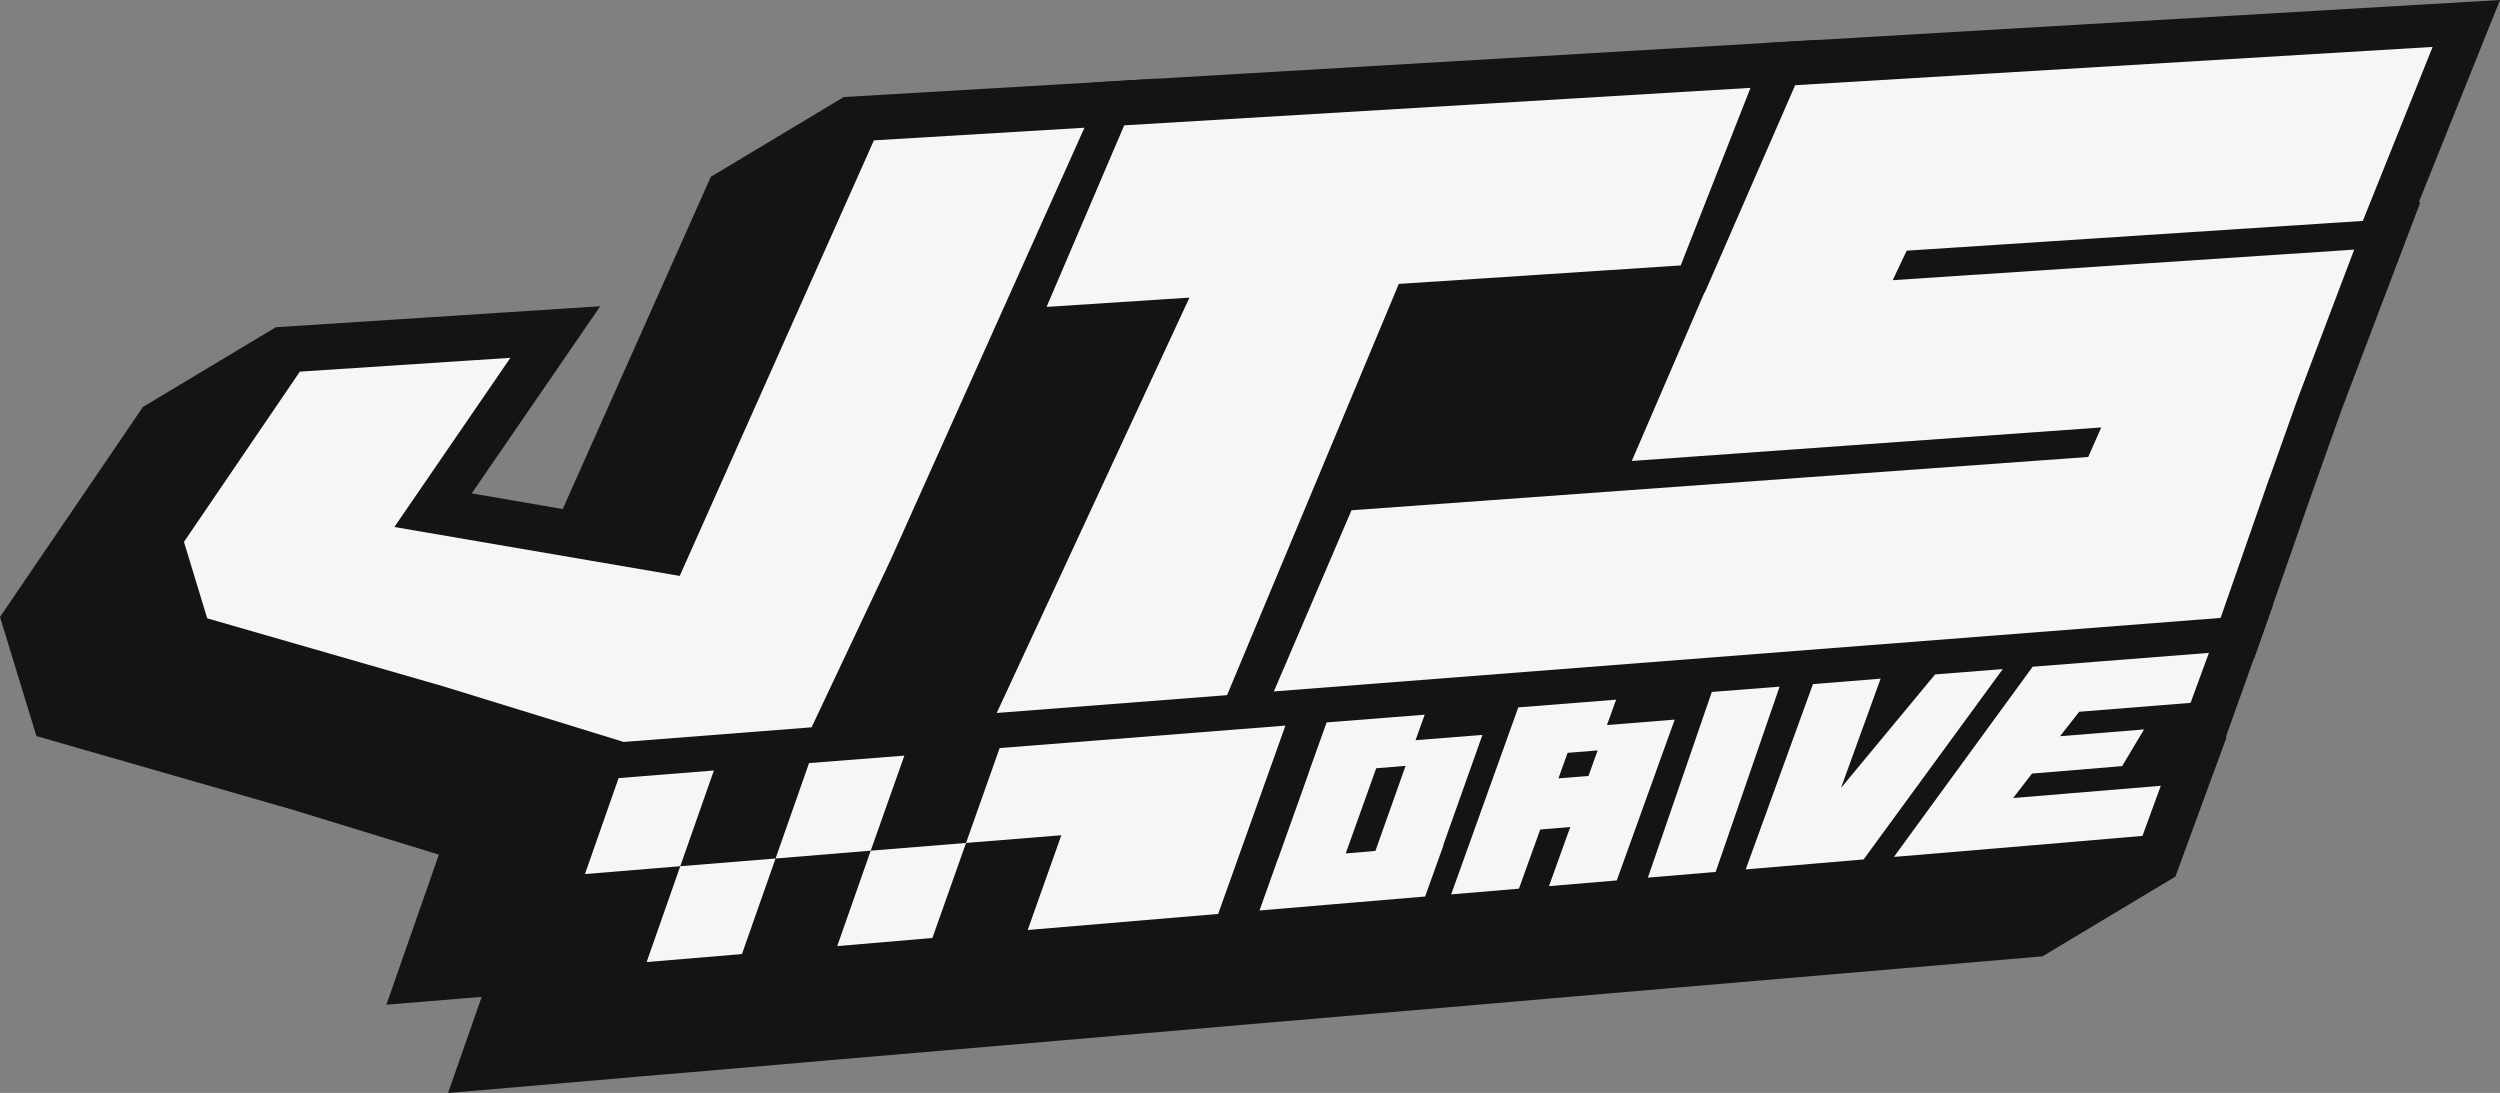<svg xmlns="http://www.w3.org/2000/svg" id="Layer_2" data-name="Layer 2" viewBox="0 0 188.09 82.23"><rect x="0" y="0" width="188.09" height="82.23" fill="#808080" stroke="none"/><g id="Layer_1-2" data-name="Layer 1"><g><polygon points="178.09 6 126.77 9 126.77 9 72.26 12.2 72.26 12.2 53.48 13.3 39.14 45.47 25.49 43.12 35.16 29.04 10.75 30.62 0 46.42 2.74 55.38 22.08 60.94 33.02 64.3 29.07 75.59 36.24 75 33.71 82.23 44.7 81.29 44.7 81.29 48.04 81 48.04 81 49.68 80.86 51.84 80.68 51.84 80.68 62.37 79.77 62.37 79.77 84.13 77.91 84.13 77.91 94.23 77.04 94.23 77.04 109.11 75.77 109.11 75.77 112.6 75.47 114.11 75.34 114.11 75.34 116.4 75.14 116.4 75.14 125.61 74.35 125.61 74.35 153.67 71.95 157.52 61.46 157.46 61.46 159.57 55.55 159.59 55.55 160.59 52.68 161.02 51.49 161.01 51.49 163.87 43.3 166.15 36.89 172.1 21.21 171.98 21.22 178.09 6" style="fill: #121416; stroke-width: 0px;"></polygon><g><polygon points="66.05 63.37 68.06 56.99 59.02 57.59 74.12 27.55 76.88 23.35 88.91 22.56 74.56 54.13 75.54 54.26 72.26 62.86 66.05 63.37" style="fill: #121416; stroke-width: 0px;"></polygon><polygon points="105.58 21.47 127.85 20.01 121.62 36.37 98.47 38.69 105.58 21.47" style="fill: #121416; stroke-width: 0px;"></polygon><polygon points="69.61 74.01 72.29 63.67 79.26 63.1 76.89 71.56 76.74 73.4 69.61 74.01" style="fill: #121416; stroke-width: 0px;"></polygon><polygon points="54.7 75.29 58.05 64.81 64.47 64.46 61.84 74.68 54.7 75.29" style="fill: #121416; stroke-width: 0px;"></polygon><polygon points="51.3 65.14 54.89 55.29 61.19 55.22 58.31 64.57 51.3 65.14" style="fill: #121416; stroke-width: 0px;"></polygon><g><polygon points="46.25 59.3 32.08 54.94 12.74 49.38 10 40.42 20.75 24.62 45.16 23.04 35.49 37.12 49.14 39.47 63.48 7.3 86.98 5.92 70.17 43.33 63.27 57.95 46.25 59.3" style="fill: #121416; stroke-width: 0px;"></polygon><polygon points="39.07 69.59 44.06 55.31 58.65 54.18 53.66 68.39 39.07 69.59" style="fill: #121416; stroke-width: 0px;"></polygon><polygon points="43.71 76.23 48.7 61.95 63.29 60.78 58.3 74.98 43.71 76.23" style="fill: #121416; stroke-width: 0px;"></polygon><polygon points="58.04 75 63.04 60.8 77.63 59.63 72.63 73.75 58.04 75" style="fill: #121416; stroke-width: 0px;"></polygon><polygon points="53.4 68.41 58.4 54.2 72.99 53.07 67.99 67.2 53.4 68.41" style="fill: #121416; stroke-width: 0px;"></polygon><polygon points="72.37 73.77 74.9 66.62 67.73 67.22 72.73 53.09 101.65 50.85 94.13 71.91 72.37 73.77" style="fill: #121416; stroke-width: 0px;"></polygon><polygon points="89.83 72.28 91.46 67.66 93.66 61.47 93.68 61.47 95.13 57.36 97.34 51.19 112.14 50.04 111.45 51.96 116.46 51.57 113.48 59.93 113.06 61.16 111.9 64.42 109.69 70.57 89.83 72.28" style="fill: #121416; stroke-width: 0px;"></polygon><polygon points="119.11 69.77 126.28 48.95 138.76 47.98 131.6 68.7 119.11 69.77" style="fill: #121416; stroke-width: 0px;"></polygon><polygon points="135.61 68.35 151.15 47.02 171.02 45.49 167.46 55.46 167.52 55.46 163.67 65.95 135.61 68.35" style="fill: #121416; stroke-width: 0px;"></polygon><polygon points="126.4 69.14 133.92 48.36 157.58 46.53 141.99 67.81 126.4 69.14" style="fill: #121416; stroke-width: 0px;"></polygon><polygon points="104.23 71.04 111.75 50.07 126.54 48.93 125.85 50.84 130.94 50.44 124.11 69.34 104.23 71.04" style="fill: #121416; stroke-width: 0px;"></polygon><polygon points="90.56 55.8 99.36 35.2 119.47 33.78 125.9 18.85 125.94 18.85 132.74 3.24 188.09 0 181.98 15.22 182.1 15.21 176.15 30.89 173.87 37.3 169.59 49.55 90.56 55.8" style="fill: #121416; stroke-width: 0px;"></polygon><polygon points="69.51 57.46 84.02 26.12 73.46 26.82 82.26 6.2 136.77 3 128.87 23.13 107.58 24.55 94.67 55.47 69.51 57.46" style="fill: #121416; stroke-width: 0px;"></polygon><polygon points="46.73 56.81 33 52.58 14.78 47.33 12.74 40.67 22.05 27 40.33 25.81 31.33 38.93 50.57 42.23 65.1 9.63 83.13 8.56 67.89 42.51 61.69 55.65 46.73 56.81" style="fill: #121416; stroke-width: 0px;"></polygon><polygon points="42.6 66.85 45.83 57.62 55.12 56.89 51.89 66.09 42.6 66.85" style="fill: #121416; stroke-width: 0px;"></polygon><polygon points="47.24 73.48 50.47 64.25 59.76 63.5 56.53 72.7 47.24 73.48" style="fill: #121416; stroke-width: 0px;"></polygon><polygon points="61.57 72.27 64.81 63.09 74.09 62.34 70.86 71.48 61.57 72.27" style="fill: #121416; stroke-width: 0px;"></polygon><polygon points="56.93 65.68 60.17 56.49 69.45 55.77 66.22 64.92 56.93 65.68" style="fill: #121416; stroke-width: 0px;"></polygon><polygon points="75.91 71.05 78.43 63.92 71.27 64.5 74.5 55.37 98.12 53.52 92.36 69.66 75.91 71.05" style="fill: #121416; stroke-width: 0px;"></polygon><path d="M93.36,69.57l.46-1.32,1.62-4.53h.01s1.59-4.45,1.59-4.45l.46-1.31,1.62-4.52,9.5-.74-.69,1.92,5.02-.4-2.95,8.3h0s-.45,1.31-.45,1.31l-1.62,4.51-14.56,1.23ZM102.77,63.12l1.57-4.43h-.09s-1.59,4.44-1.59,4.44h.11Z" style="fill: #121416; stroke-width: 0px;"></path><polygon points="122.59 67.1 128.07 51.17 135.28 50.61 129.8 66.49 122.59 67.1" style="fill: #121416; stroke-width: 0px;"></polygon><polygon points="140.52 65.58 152.42 49.27 167.6 48.08 165.51 53.75 162.96 53.96 160.32 58.38 163.99 58.07 161.9 63.77 140.52 65.58" style="fill: #121416; stroke-width: 0px;"></polygon><polygon points="129.93 66.48 135.69 50.58 142.91 50.01 141.29 54.45 145.12 49.84 152.65 49.25 140.72 65.56 129.93 66.48" style="fill: #121416; stroke-width: 0px;"></polygon><polygon points="115.12 67.73 116.72 63.28 116.58 63.29 114.98 67.74 107.76 68.35 113.52 52.31 123 51.57 122.31 53.48 127.41 53.08 122.34 67.12 115.12 67.73" style="fill: #121416; stroke-width: 0px;"></polygon><polygon points="94.33 53.1 101.02 37.48 156.45 33.5 156.58 33.2 121.26 35.73 127.56 21.11 127.6 21.11 134.4 5.5 184.47 2.52 178.46 17.5 144.09 19.76 143.96 20.03 178.54 17.76 173.8 30.27 171.47 36.8 167.79 47.37 94.33 53.1" style="fill: #121416; stroke-width: 0px;"></polygon><polygon points="73.42 54.73 87.93 23.45 77.23 24.16 83.91 8.51 133.15 5.58 127.14 20.87 105.91 22.27 92.99 53.2 73.42 54.73" style="fill: #121416; stroke-width: 0px;"></polygon><polygon points="46.44 58.3 32.45 54 13.55 48.56 11.1 40.52 21.27 25.57 43.23 24.15 33.83 37.84 49.72 40.58 64.13 8.23 85.44 6.97 69.26 43.01 62.64 57.03 46.44 58.3" style="fill: #121416; stroke-width: 0px;"></polygon><polygon points="40.48 68.5 44.77 56.23 57.24 55.26 52.95 67.47 40.48 68.5" style="fill: #121416; stroke-width: 0px;"></polygon><polygon points="45.12 75.13 49.41 62.87 61.88 61.87 57.59 74.07 45.12 75.13" style="fill: #121416; stroke-width: 0px;"></polygon><polygon points="59.45 73.91 63.74 61.72 76.21 60.71 71.92 72.84 59.45 73.91" style="fill: #121416; stroke-width: 0px;"></polygon><polygon points="54.81 67.31 59.1 55.12 71.57 54.15 67.28 66.29 54.81 67.31" style="fill: #121416; stroke-width: 0px;"></polygon><polygon points="73.79 72.68 76.31 65.54 69.15 66.13 73.44 54 100.24 51.92 93.42 71.01 73.79 72.68" style="fill: #121416; stroke-width: 0px;"></polygon><polygon points="91.24 71.2 92.4 67.9 94.37 62.37 94.38 62.37 94.96 60.76 96.08 57.6 98.04 52.09 110.73 51.1 110.04 53.02 115.05 52.63 112.1 60.92 112.11 60.92 110.96 64.19 108.99 69.68 91.24 71.2" style="fill: #121416; stroke-width: 0px;"></polygon><polygon points="120.51 68.7 127 49.84 137.37 49.03 130.88 67.81 120.51 68.7" style="fill: #121416; stroke-width: 0px;"></polygon><polygon points="137.58 67.24 151.66 47.92 169.62 46.53 166.58 55.07 163.82 55.29 162.94 56.76 166.11 56.5 162.96 65.08 137.58 67.24" style="fill: #121416; stroke-width: 0px;"></polygon><polygon points="127.81 68.08 134.63 49.25 155.61 47.61 141.48 66.91 127.81 68.08" style="fill: #121416; stroke-width: 0px;"></polygon><polygon points="105.64 69.97 112.46 50.97 125.12 49.98 124.43 51.89 129.53 51.49 123.4 68.45 105.64 69.97" style="fill: #121416; stroke-width: 0px;"></polygon><polygon points="92.07 54.72 100.02 36.11 120.14 34.68 126.57 19.76 126.6 19.76 133.41 4.15 186.64 1.01 180.53 16.24 180.68 16.23 175.21 30.64 172.92 37.07 168.87 48.68 92.07 54.72" style="fill: #121416; stroke-width: 0px;"></polygon><polygon points="71.07 56.37 85.58 25.05 74.97 25.75 82.92 7.12 135.32 4.03 128.18 22.23 106.91 23.64 94 54.57 71.07 56.37" style="fill: #121416; stroke-width: 0px;"></polygon><polygon points="61.06 54.72 66.98 42.18 81.59 9.61 65.75 10.56 51.14 43.33 29.67 39.65 38.4 26.92 22.56 27.96 13.84 40.77 15.59 46.52 33.36 51.64 46.92 55.82 61.06 54.72" style="fill: #f5f6f7; stroke-width: 0px;"></polygon><polygon points="46.54 58.54 44.01 65.76 51.18 65.17 53.71 57.97 46.54 58.54" style="fill: #f5f6f7; stroke-width: 0px;"></polygon><polygon points="48.65 72.38 55.82 71.78 58.35 64.59 51.18 65.17 48.65 72.38" style="fill: #f5f6f7; stroke-width: 0px;"></polygon><polygon points="62.99 71.18 70.15 70.57 72.68 63.42 65.51 64 62.99 71.18" style="fill: #f5f6f7; stroke-width: 0px;"></polygon><polygon points="60.87 57.41 58.35 64.59 65.51 64 68.04 56.85 60.87 57.41" style="fill: #f5f6f7; stroke-width: 0px;"></polygon><polygon points="82.37 55.72 75.21 56.28 72.68 63.42 79.85 62.84 77.32 69.97 91.65 68.76 96.71 54.59 82.37 55.72" style="fill: #f5f6f7; stroke-width: 0px;"></polygon><path d="M111.53,55.29l-5.03.4.69-1.92-2.27.18-5.1.4h-.01s-1.38,3.86-1.38,3.86h.01s-2.29,6.42-2.29,6.42h-.01s-1.38,3.87-1.38,3.87h.01s5.1-.43,5.1-.43l2.25-.19,5.1-.43,1.38-3.85h-.02s2.95-8.3,2.95-8.3ZM101.25,64.2l2.29-6.4,2.21-.18-2.27,6.4-2.24.19Z" style="fill: #f5f6f7; stroke-width: 0px;"></path><polygon points="128.79 52.06 123.98 66.03 129.08 65.6 133.89 51.66 128.79 52.06" style="fill: #f5f6f7; stroke-width: 0px;"></polygon><polygon points="153.73 50.1 152.93 50.16 142.49 64.47 143.35 64.4 152.98 63.59 161.19 62.89 162.57 59.12 151.46 60.04 152.88 58.2 159.66 57.64 161.31 54.88 154.99 55.39 156.43 53.55 164.81 52.88 166.19 49.12 158.03 49.76 153.73 50.1" style="fill: #f5f6f7; stroke-width: 0px;"></polygon><polygon points="145.59 50.74 138.51 59.28 141.49 51.06 136.4 51.47 131.34 65.41 133.6 65.22 136.44 64.98 140.21 64.66 150.68 50.34 145.59 50.74" style="fill: #f5f6f7; stroke-width: 0px;"></polygon><path d="M124.62,57.96h0s1.38-3.82,1.38-3.82l-5.1.41-.64,1.78,1.33-3.69-2.26.18-5.1.4-5.05,14.07,5.1-.43,1.6-4.45,2.26-.19-1.6,4.45,5.1-.43,1.6-4.44h0s1.38-3.83,1.38-3.83ZM117.25,58.56l.69-1.92,2.26-.18-.69,1.92-2.26.18Z" style="fill: #f5f6f7; stroke-width: 0px;"></path><polygon points="177.77 16.62 183.02 3.53 135.06 6.41 129.23 19.79 129.23 19.79 128.26 22.01 128.23 22.02 122.77 34.68 158.09 32.16 157.11 34.38 101.68 38.39 95.84 52.02 167.07 46.49 170.75 35.93 170.76 35.93 172.86 30.02 177.12 18.78 142.4 21.08 143.45 18.86 177.77 16.62" style="fill: #f5f6f7; stroke-width: 0px;"></polygon><polygon points="89.49 22.39 74.99 53.64 92.32 52.3 105.24 21.36 126.45 19.97 131.7 6.61 84.58 9.43 78.74 23.09 89.49 22.39" style="fill: #f5f6f7; stroke-width: 0px;"></polygon></g><polygon points="77.42 24.28 87.36 23.62 73.14 54.94 74.19 55.07 71.57 61.95 67.42 62.29 69.42 55.93 60.64 56.51 74.99 27.98 77.42 24.28" style="fill: #121416; stroke-width: 0px;"></polygon><polygon points="106.25 22.38 126.42 21.05 120.92 35.5 99.97 37.58 106.25 22.38" style="fill: #121416; stroke-width: 0px;"></polygon><polygon points="73.07 64.57 77.94 64.17 75.9 71.47 75.82 72.51 70.9 72.93 73.07 64.57" style="fill: #121416; stroke-width: 0px;"></polygon><polygon points="63.19 65.51 61.07 73.77 56.07 74.2 58.78 65.75 63.19 65.51" style="fill: #121416; stroke-width: 0px;"></polygon><polygon points="59.86 56.21 57.57 63.65 52.73 64.05 55.57 56.26 59.86 56.21" style="fill: #121416; stroke-width: 0px;"></polygon></g><polygon points="20.75 24.62 10.75 30.62 12.74 35.31 17.97 33.31 21.92 26.04 20.75 24.62" style="fill: #121416; stroke-width: 0px;"></polygon><polygon points="63.48 7.3 53.48 13.3 57.24 18.04 61.19 16.09 65.47 8.56 63.48 7.3" style="fill: #121416; stroke-width: 0px;"></polygon><polygon points="163.67 65.95 153.67 71.95 150.14 65.7 157.36 64.47 163.67 65.95" style="fill: #121416; stroke-width: 0px;"></polygon></g></g></svg>